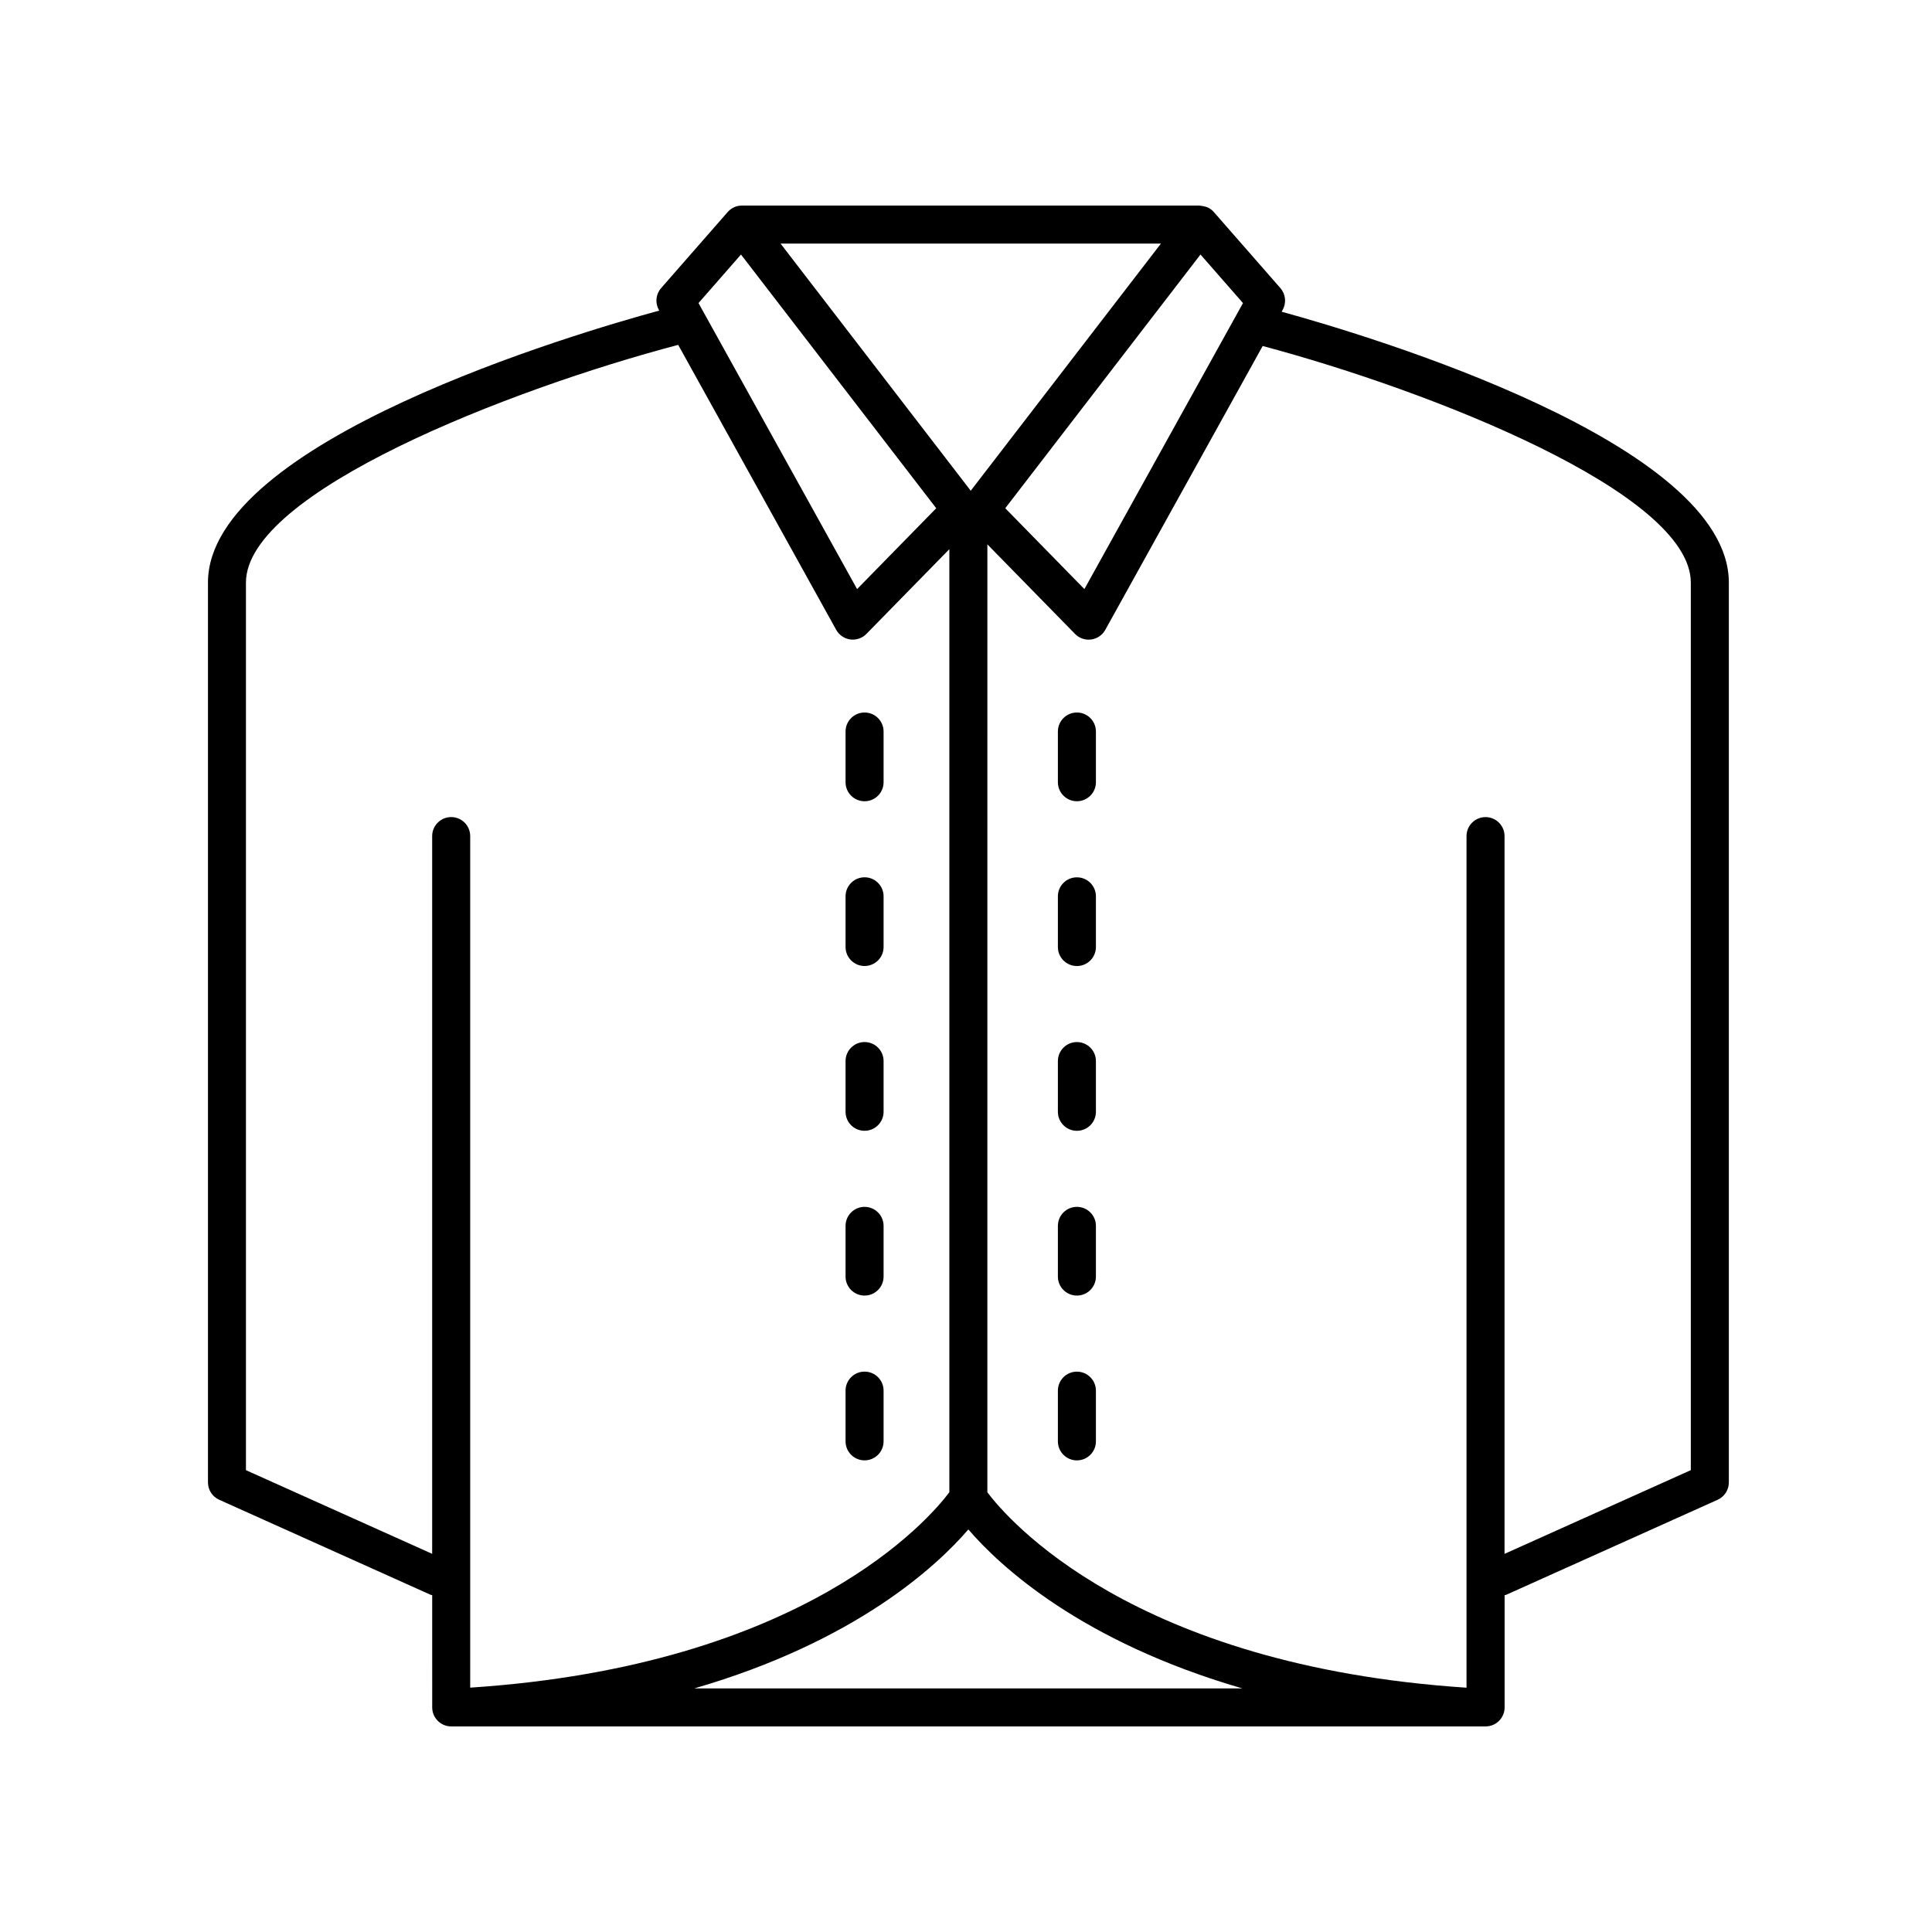 <?xml version="1.0" encoding="UTF-8"?>
<!-- The Best Svg Icon site in the world: iconSvg.co, Visit us! https://iconsvg.co -->
<svg fill="#000000" width="800px" height="800px" version="1.1" viewBox="144 144 512 512" xmlns="http://www.w3.org/2000/svg">
 <g>
  <path d="m429.39 332.82c-2.781 0-5.039 2.254-5.039 5.039v13.438c0 2.785 2.258 5.039 5.039 5.039s5.039-2.254 5.039-5.039v-13.438c0-2.785-2.258-5.039-5.039-5.039z"/>
  <path d="m429.39 376.5c-2.781 0-5.039 2.254-5.039 5.039v13.43c0 2.785 2.258 5.039 5.039 5.039s5.039-2.254 5.039-5.039v-13.43c0-2.789-2.258-5.039-5.039-5.039z"/>
  <path d="m429.39 420.16c-2.781 0-5.039 2.254-5.039 5.039v13.438c0 2.785 2.258 5.039 5.039 5.039s5.039-2.254 5.039-5.039v-13.438c0-2.785-2.258-5.039-5.039-5.039z"/>
  <path d="m429.39 463.83c-2.781 0-5.039 2.254-5.039 5.039v13.43c0 2.785 2.258 5.039 5.039 5.039s5.039-2.254 5.039-5.039v-13.43c0-2.789-2.258-5.039-5.039-5.039z"/>
  <path d="m429.39 507.5c-2.781 0-5.039 2.254-5.039 5.039v13.438c0 2.785 2.258 5.039 5.039 5.039s5.039-2.254 5.039-5.039v-13.438c0-2.785-2.258-5.039-5.039-5.039z"/>
  <path d="m373.12 356.34c2.781 0 5.039-2.254 5.039-5.039v-13.438c0-2.785-2.258-5.039-5.039-5.039s-5.039 2.254-5.039 5.039v13.438c0 2.785 2.258 5.039 5.039 5.039z"/>
  <path d="m373.12 400c2.781 0 5.039-2.254 5.039-5.039v-13.43c0-2.785-2.258-5.039-5.039-5.039s-5.039 2.254-5.039 5.039v13.43c0 2.785 2.258 5.039 5.039 5.039z"/>
  <path d="m373.12 443.67c2.781 0 5.039-2.254 5.039-5.039v-13.438c0-2.785-2.258-5.039-5.039-5.039s-5.039 2.254-5.039 5.039v13.438c0 2.789 2.258 5.039 5.039 5.039z"/>
  <path d="m373.12 487.34c2.781 0 5.039-2.254 5.039-5.039v-13.43c0-2.785-2.258-5.039-5.039-5.039s-5.039 2.254-5.039 5.039v13.43c0 2.785 2.258 5.039 5.039 5.039z"/>
  <path d="m373.12 531.01c2.781 0 5.039-2.254 5.039-5.039v-13.438c0-2.785-2.258-5.039-5.039-5.039s-5.039 2.254-5.039 5.039v13.438c0 2.789 2.258 5.039 5.039 5.039z"/>
  <path d="m483.65 226.61 0.277-0.504c1.031-1.859 0.785-4.16-0.613-5.762l-17.562-20.066c-0.207-0.246-0.434-0.473-0.684-0.676-0.066-0.055-0.133-0.105-0.203-0.152 0-0.004 0-0.004-0.004-0.004-0.906-0.66-1.785-0.816-3.012-0.969h-121.18-0.047c-1.031 0-2.074 0.312-2.961 0.969-0.07 0.051-0.137 0.105-0.207 0.156-0.25 0.203-0.484 0.43-0.684 0.676l-17.562 20.066c-1.402 1.598-1.648 3.898-0.613 5.762l0.109 0.203c-21.52 5.856-119.59 34.613-119.59 72.078v238.47c0 1.984 1.164 3.785 2.973 4.594l56.047 25.191c0.133 0.059 0.273 0.039 0.402 0.086l0.004 29.75c0 2.785 2.258 5.039 5.039 5.039h274.12c2.781 0 5.039-2.254 5.039-5.039v-29.746c0.133-0.047 0.273-0.023 0.402-0.086l56.047-25.191c1.809-0.812 2.973-2.613 2.973-4.594v-238.47c-0.004-36.875-94.969-65.305-118.5-71.781zm-21.508-15.16 11.262 12.867-42.027 75.797-20.973-21.426zm-10.484-2.898-50.402 65.496-50.402-65.496zm-51.031 340.77c8.359 9.719 29.859 29.73 72.613 42.125l-145.23-0.004c42.75-12.398 64.254-32.41 72.613-42.121zm-60.258-337.87 51.742 67.238-20.973 21.426-42.027-75.797zm-131.19 322.16v-235.22c0-23.973 70.035-51.277 114.55-62.996l41.871 75.516c0.77 1.387 2.156 2.336 3.734 2.551 1.582 0.203 3.16-0.332 4.277-1.473l21.977-22.453v249.92c-5.223 6.977-38.293 45.949-126.98 51.785v-225.67c0-2.785-2.258-5.039-5.039-5.039s-5.039 2.254-5.039 5.039v190.21zm382.89 0-49.348 22.176v-190.21c0-2.785-2.258-5.039-5.039-5.039s-5.039 2.254-5.039 5.039v225.68c-88.613-5.836-121.72-44.77-126.98-51.785l0.004-251.21 23.234 23.738c0.953 0.973 2.258 1.516 3.602 1.516 0.223 0 0.449-0.016 0.676-0.047 1.578-0.211 2.957-1.16 3.734-2.551l41.711-75.223c44.566 11.875 113.46 38.93 113.46 62.703v235.22z"/>
 </g>
</svg>